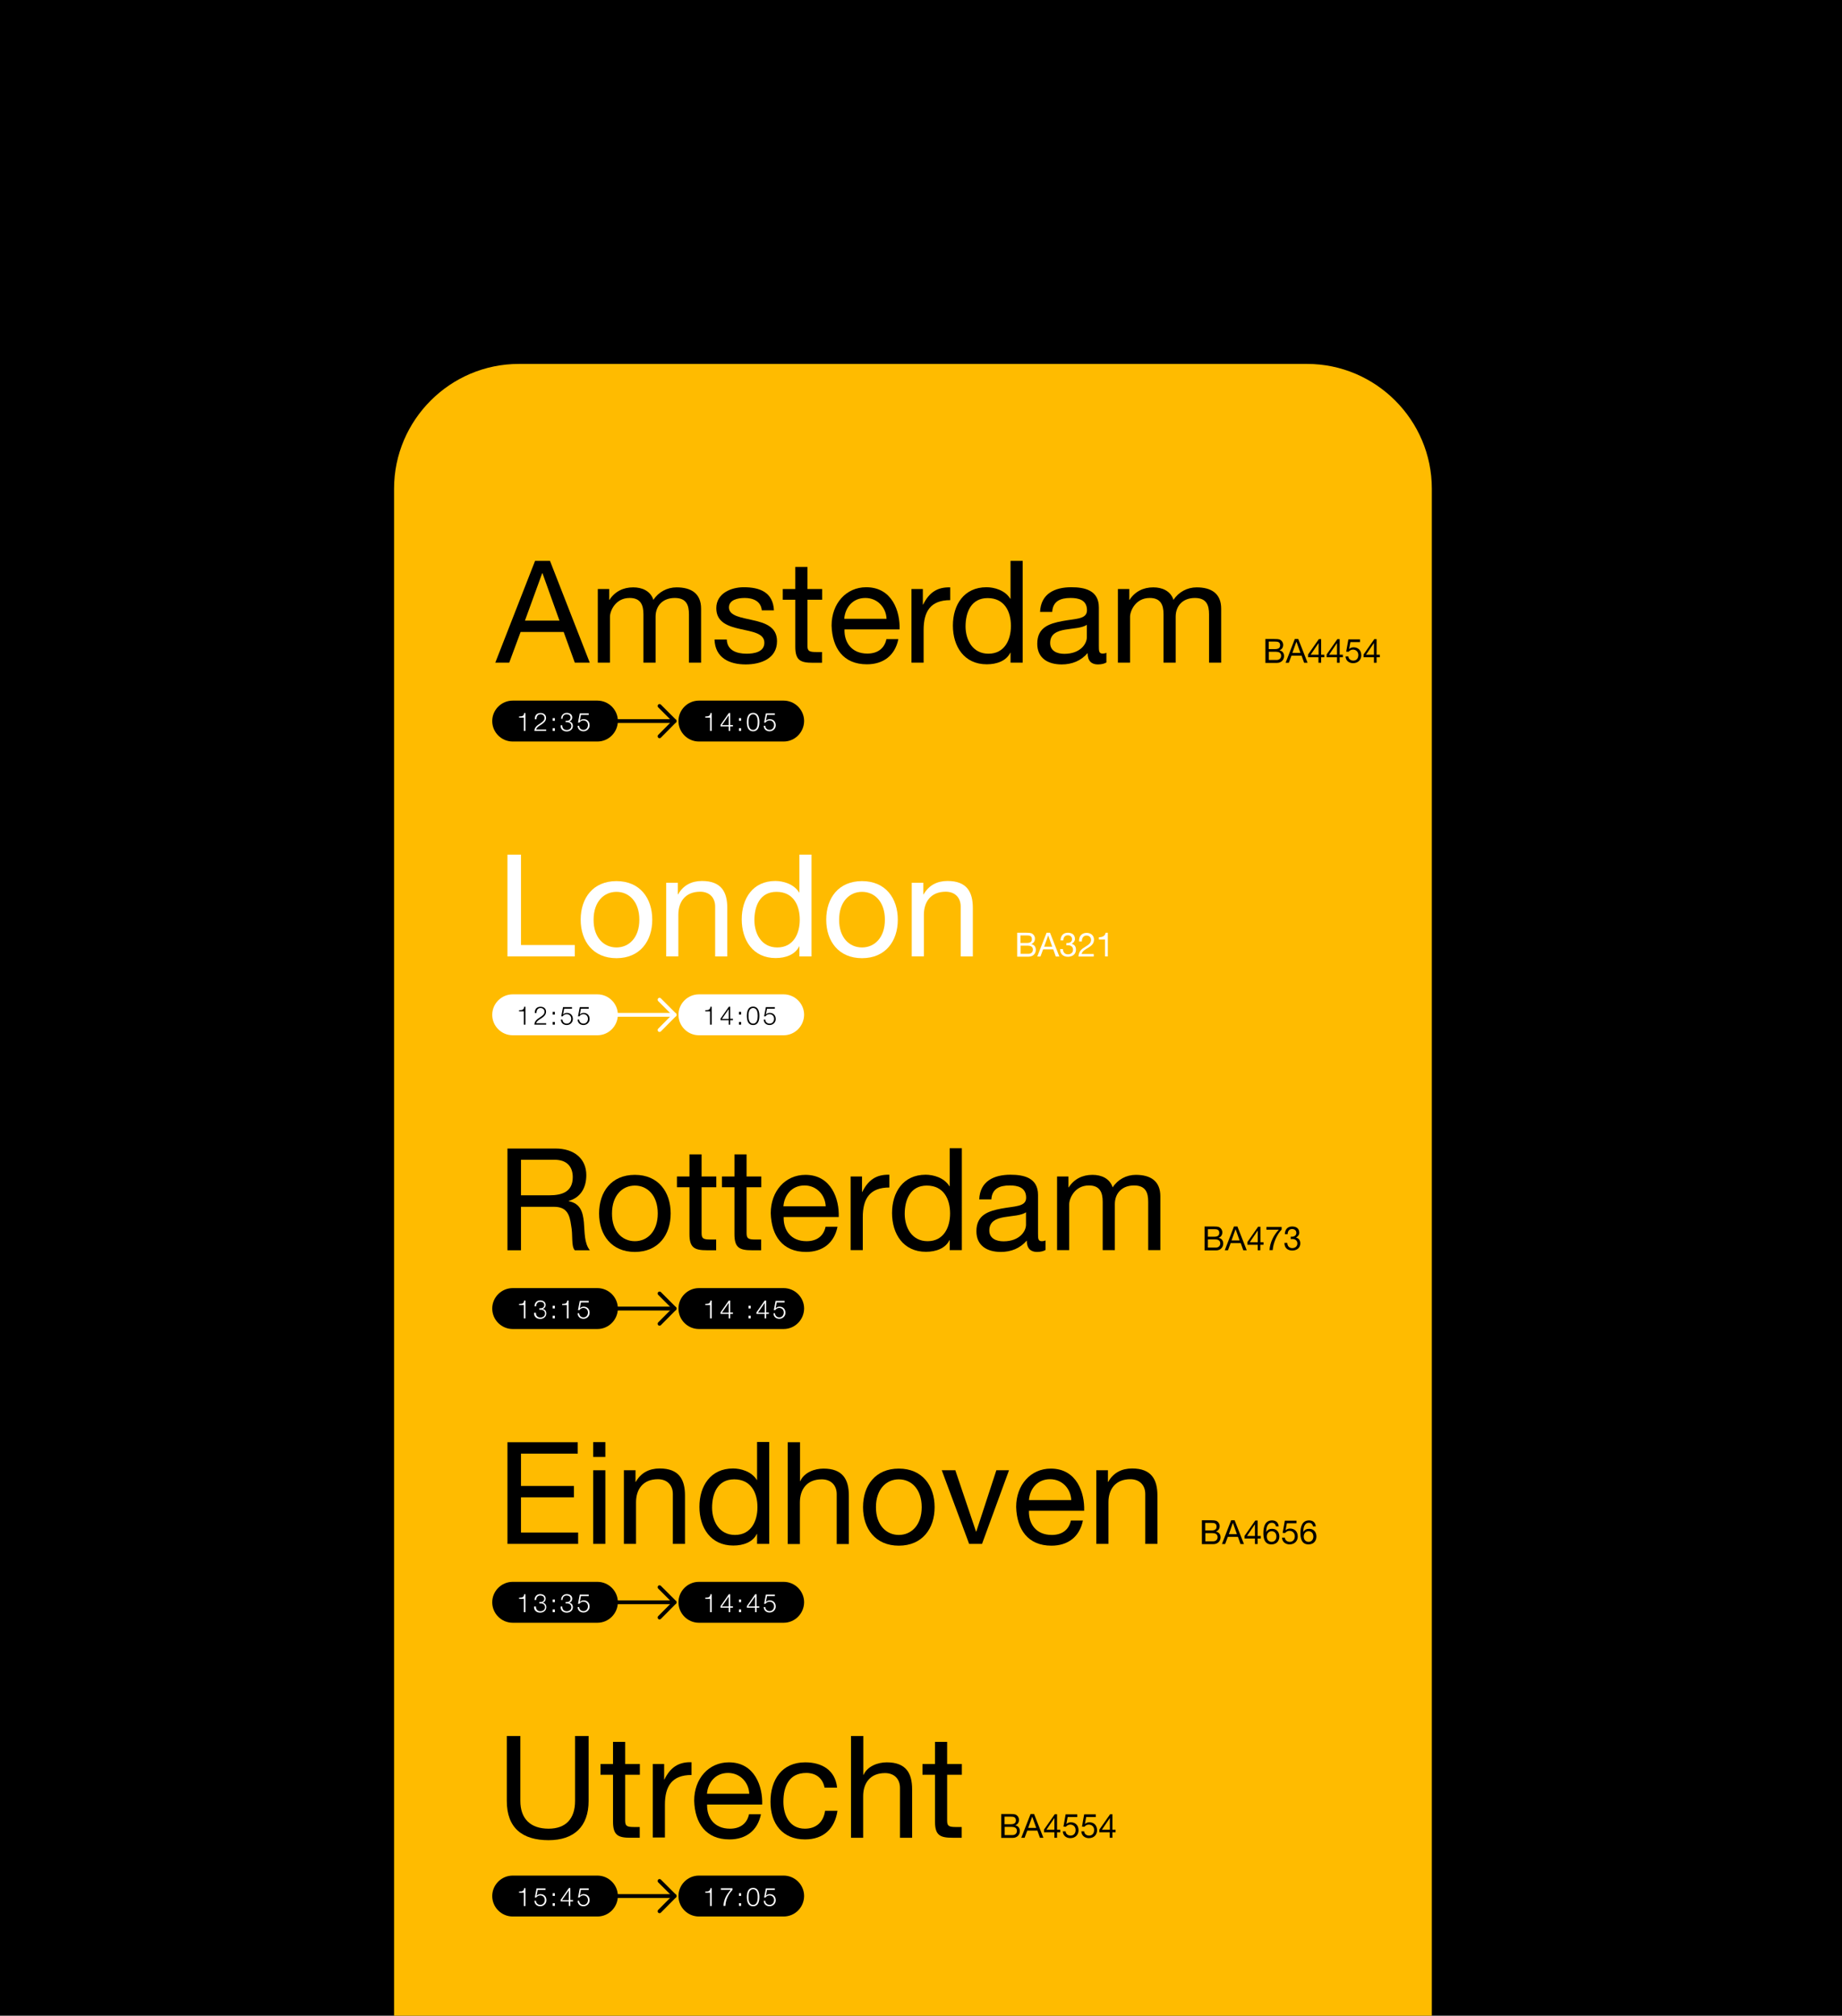 <?xml version="1.0" encoding="utf-8"?>
<!-- Generator: Adobe Illustrator 27.7.0, SVG Export Plug-In . SVG Version: 6.00 Build 0)  -->
<svg version="1.1" id="Layer_1" xmlns="http://www.w3.org/2000/svg" xmlns:xlink="http://www.w3.org/1999/xlink" x="0px" y="0px"
	 viewBox="0 0 1441.1 1576.9" style="enable-background:new 0 0 1441.1 1576.9;" xml:space="preserve">
<style type="text/css">
	.st0{fill:#FFBB00;}
	.st1{fill:none;stroke:#000000;stroke-width:3;stroke-linecap:round;stroke-linejoin:round;stroke-miterlimit:10;}
	.st2{fill:#FFFFFF;}
	.st3{fill:none;stroke:#FFFFFF;stroke-width:3;stroke-linecap:round;stroke-linejoin:round;stroke-miterlimit:10;}
	.st4{fill:#C9E90F;}
	.st5{fill:#9083E2;}
</style>
<rect x="0" y="0" width="1441.1" height="1576.9"/>
<g>
	<path class="st0" d="M1120.2,382.3c0-53.7-43.9-97.6-97.6-97.6H405.9c-53.7,0-97.6,43.9-97.6,97.6V1579h811.9V382.3z"/>
</g>
<g>
	<g>
		<path d="M418.6,438.8h11.7l31.1,79.6h-11.7l-8.7-24h-33.7l-8.9,24h-10.9L418.6,438.8z M410.7,485.5h27l-13.3-37.1h-0.2
			L410.7,485.5z"/>
		<path d="M467.7,460.8h8.9v8.5h0.2c4.2-6.5,10.7-9.8,18.6-9.8c7,0,13.5,2.8,15.8,9.8c3.9-6.1,10.7-9.8,18.1-9.8
			c11.5,0,19.2,4.8,19.2,16.7v42.2H539v-37.8c0-7.1-1.9-12.8-11.1-12.8c-9.1,0-15,5.8-15,14.7v35.9h-9.5v-37.8
			c0-7.5-2.3-12.8-10.8-12.8c-11.3,0-15.4,10.4-15.4,14.7v35.9h-9.5V460.8z"/>
		<path d="M568.6,500.3c0.3,8.5,7.7,11.1,15.5,11.1c5.9,0,13.9-1.3,13.9-8.6c0-7.4-9.4-8.6-18.8-10.7c-9.4-2.1-18.8-5.2-18.8-16.3
			c0-11.6,11.5-16.4,21.5-16.4c12.7,0,22.9,4,23.6,18.1H596c-0.7-7.4-7.1-9.7-13.4-9.7c-5.7,0-12.3,1.6-12.3,7.4
			c0,6.8,10,7.9,18.8,10c9.5,2.1,18.8,5.2,18.8,16.4c0,13.7-12.8,18.2-24.5,18.2c-12.9,0-23.9-5.2-24.4-19.5H568.6z"/>
		<path d="M631.7,460.8h11.5v8.4h-11.5v35.8c0,4.3,1.2,5.1,7.1,5.1h4.3v8.4h-7.2c-9.8,0-13.7-2-13.7-12.6v-36.7h-9.8v-8.4h9.8v-17.3
			h9.5V460.8z"/>
		<path d="M702.8,500.1c-2.6,12.7-11.7,19.6-24.6,19.6c-18.4,0-27.1-12.7-27.6-30.3c0-17.3,11.4-30,27.1-30
			c20.4,0,26.6,19.1,26.1,33h-43.1c-0.3,10,5.4,18.9,17.9,18.9c7.8,0,13.3-3.8,14.9-11.3H702.8z M693.6,484.1
			c-0.4-9-7.2-16.3-16.6-16.3c-9.9,0-15.8,7.5-16.5,16.3H693.6z"/>
		<path d="M713.1,460.8h8.9V473h0.2c4.6-9.3,10.9-13.8,21.2-13.5v10c-15.3,0-20.8,8.7-20.8,23.3v25.6h-9.5V460.8z"/>
		<path d="M800.1,518.4h-9.5v-7.8h-0.2c-3.1,6.4-10.5,9.1-18.4,9.1c-17.7,0-26.5-14-26.5-30.3s8.7-30,26.3-30c5.9,0,14.4,2.2,18.6,9
			h0.2v-29.6h9.5V518.4z M773.3,511.4c12.7,0,17.6-10.9,17.6-21.7c0-11.4-5.1-21.8-18.2-21.8c-12.9,0-17.3,11-17.3,22.3
			C755.5,500.9,761.1,511.4,773.3,511.4z"/>
		<path d="M865.7,518.2c-1.7,1-3.8,1.6-6.8,1.6c-4.9,0-8-2.7-8-8.9c-5.2,6.1-12.3,8.9-20.3,8.9c-10.5,0-19.1-4.7-19.1-16.2
			c0-13,9.7-15.8,19.5-17.7c10.5-2,19.4-1.3,19.4-8.5c0-8.2-6.8-9.6-12.8-9.6c-8,0-13.9,2.5-14.4,10.9h-9.5
			c0.6-14.3,11.6-19.3,24.4-19.3c10.4,0,21.6,2.3,21.6,15.8v29.6c0,4.5,0,6.5,3,6.5c0.8,0,1.7-0.1,2.9-0.6V518.2z M850.4,488.7
			c-3.7,2.7-10.8,2.8-17.2,3.9c-6.2,1.1-11.6,3.3-11.6,10.4c0,6.2,5.3,8.5,11.1,8.5c12.5,0,17.6-7.8,17.6-13V488.7z"/>
		<path d="M874.6,460.8h8.9v8.5h0.2c4.2-6.5,10.7-9.8,18.6-9.8c7,0,13.5,2.8,15.8,9.8c3.9-6.1,10.7-9.8,18.1-9.8
			c11.5,0,19.2,4.8,19.2,16.7v42.2h-9.5v-37.8c0-7.1-1.9-12.8-11.1-12.8c-9.1,0-15,5.8-15,14.7v35.9h-9.5v-37.8
			c0-7.5-2.3-12.8-10.8-12.8c-11.3,0-15.4,10.4-15.4,14.7v35.9h-9.5V460.8z"/>
		<path d="M990.1,499.9h6.7c1.6,0,3.8,0,4.9,0.7c1.2,0.7,2.2,2.1,2.2,3.9c0,2-1,3.5-2.8,4.2v0.1c2.3,0.5,3.5,2.2,3.5,4.5
			c0,2.7-2,5.3-5.6,5.3h-9V499.9z M992.6,507.8h4.9c2.8,0,4-1,4-3c0-2.6-1.8-2.9-4-2.9h-4.9V507.8z M992.6,516.3h6.2
			c2.1,0,3.5-1.3,3.5-3.3c0-2.4-2-3.1-4-3.1h-5.6V516.3z"/>
		<path d="M1013,499.9h2.7l7.3,18.6h-2.7l-2-5.6h-7.9l-2.1,5.6h-2.5L1013,499.9z M1011.1,510.8h6.3l-3.1-8.7h-0.1L1011.1,510.8z"/>
		<path d="M1033.6,512.2h2.5v2h-2.5v4.3h-2.1v-4.3h-8.1V512l8.4-12h1.8V512.2z M1031.6,512.2v-9h-0.1l-6.1,9H1031.6z"/>
		<path d="M1048.1,512.2h2.5v2h-2.5v4.3h-2.1v-4.3h-8.1V512l8.4-12h1.8V512.2z M1046,512.2v-9h-0.1l-6.1,9H1046z"/>
		<path d="M1063.9,502.3h-7.4l-1,5.3l0.1,0.1c0.8-0.9,2.2-1.3,3.4-1.3c3.3,0,6,2.1,6,6.3c0,3.1-2.2,6.1-6.4,6.1
			c-3.2,0-5.8-2-5.9-5.3h2.2c0.1,1.9,1.7,3.3,3.9,3.3c2.1,0,3.9-1.4,3.9-4.4c0-2.4-1.7-4.2-4.2-4.2c-1.4,0-2.6,0.7-3.4,1.7l-1.9-0.1
			l1.7-9.6h9.1V502.3z"/>
		<path d="M1077,512.2h2.5v2h-2.5v4.3h-2.1v-4.3h-8.1V512l8.4-12h1.8V512.2z M1074.9,512.2v-9h-0.1l-6.1,9H1074.9z"/>
	</g>
	<path d="M467.4,580.1h-66.3c-8.8,0-16-7.2-16-16v0c0-8.8,7.2-16,16-16h66.3c8.8,0,16,7.2,16,16v0
		C483.3,572.9,476.2,580.1,467.4,580.1z"/>
	<line class="st1" x1="460.6" y1="564.1" x2="527.8" y2="564.1"/>
	<polyline class="st1" points="516,552.3 527.8,564.1 516,576 	"/>
	<g>
		<path class="st2" d="M406.2,560.5c2.2-0.1,3.6-0.1,3.9-2.7h1v14h-1.3v-10.4h-3.7V560.5z"/>
		<path class="st2" d="M427.3,571.8h-9.2c0.1-4.2,4.4-5.2,6.7-7.5c0.8-0.8,1.2-1.5,1.2-2.6c0-1.8-1.4-2.9-3.1-2.9
			c-2.3,0-3.2,1.8-3.2,3.9h-1.3c-0.1-2.9,1.4-4.9,4.5-4.9c2.4,0,4.3,1.3,4.3,3.9c0,2.3-1.7,3.8-3.5,5c-1.4,0.9-3.9,2.2-4.2,4h7.8
			V571.8z"/>
		<path class="st2" d="M432.4,563.9v-2.1h1.7v2.1H432.4z M432.4,571.8v-2.1h1.7v2.1H432.4z"/>
		<path class="st2" d="M439.9,567.4c-0.1,2.2,1.2,3.7,3.5,3.7c1.8,0,3.6-1.1,3.6-3.1c0-2-1.5-3-3.4-3h-1.1v-1.1h1.1
			c1.3,0,2.8-0.8,2.8-2.5c0-1.8-1.4-2.6-3.1-2.6c-2.1,0-3.2,1.5-3.2,3.5H439c0-2.6,1.7-4.6,4.4-4.6c2.2,0,4.3,1.1,4.3,3.6
			c0,1.5-0.9,2.7-2.4,3.1v0c1.8,0.3,2.9,1.6,2.9,3.5c0,2.7-2.2,4.3-4.8,4.3c-2.9,0-5-1.8-4.8-4.8H439.9z"/>
		<path class="st2" d="M453.1,567.8c0.1,1.9,1.5,3.2,3.4,3.2c2.2,0,3.5-1.8,3.5-3.8c0-2.1-1.5-3.6-3.6-3.6c-1.2,0-2.4,0.6-3.1,1.7
			h-1.1l1.4-7.2h7v1.2h-6.1l-0.9,4.6l0,0c0.7-0.8,1.9-1.3,3-1.3c2.9,0,4.7,2,4.7,4.8c0,2.7-2.2,4.7-4.8,4.7c-2.6,0-4.5-1.6-4.6-4.3
			H453.1z"/>
	</g>
	<path d="M613.1,580.1h-66.3c-8.8,0-16-7.2-16-16v0c0-8.8,7.2-16,16-16h66.3c8.8,0,16,7.2,16,16v0
		C629,572.9,621.9,580.1,613.1,580.1z"/>
	<g>
		<path class="st2" d="M551.9,560.5c2.2-0.1,3.6-0.1,3.9-2.7h1v14h-1.3v-10.4h-3.7V560.5z"/>
		<path class="st2" d="M563.7,567.1l6.5-9.3h1.1v9.4h2.1v1.1h-2.1v3.5h-1.2v-3.5h-6.4V567.1z M570.1,567.3v-7.6h0l-5.3,7.6H570.1z"
			/>
		<path class="st2" d="M578.1,563.9v-2.1h1.7v2.1H578.1z M578.1,571.8v-2.1h1.7v2.1H578.1z"/>
		<path class="st2" d="M594.1,564.9c0,3.3-0.8,7.2-4.9,7.2c-4.1,0-4.9-3.9-4.9-7.2c0-3.3,0.8-7.2,4.9-7.2
			C593.3,557.7,594.1,561.6,594.1,564.9z M585.6,564.9c0,2.4,0.4,6.1,3.6,6.1s3.6-3.7,3.6-6.1c0-2.4-0.4-6.1-3.6-6.1
			S585.6,562.5,585.6,564.9z"/>
		<path class="st2" d="M598.7,567.8c0.1,1.9,1.5,3.2,3.4,3.2c2.2,0,3.5-1.8,3.5-3.8c0-2.1-1.5-3.6-3.6-3.6c-1.2,0-2.4,0.6-3.1,1.7
			h-1.1l1.4-7.2h7v1.2h-6.1l-0.9,4.6l0,0c0.7-0.8,1.9-1.3,3-1.3c2.9,0,4.7,2,4.7,4.8c0,2.7-2.2,4.7-4.8,4.7c-2.6,0-4.5-1.6-4.6-4.3
			H598.7z"/>
	</g>
</g>
<g>
	<g>
		<path class="st2" d="M397,668.6h10.6v70.7h42.1v8.9H397V668.6z"/>
		<path class="st2" d="M482.3,689.3c18.3,0,28,13.3,28,30.2c0,16.8-9.7,30.1-28,30.1s-28-13.3-28-30.1
			C454.3,702.5,464,689.3,482.3,689.3z M482.3,741.2c9.9,0,17.9-7.8,17.9-21.7c0-14-8-21.8-17.9-21.8s-17.9,7.8-17.9,21.8
			C464.3,733.4,472.4,741.2,482.3,741.2z"/>
		<path class="st2" d="M521.4,690.6h8.9v9.1h0.2c4-7.1,10.5-10.5,18.7-10.5c15.2,0,19.8,8.7,19.8,21.1v37.9h-9.5v-39
			c0-7-4.5-11.6-11.7-11.6c-11.5,0-17.1,7.7-17.1,18.1v32.5h-9.5V690.6z"/>
		<path class="st2" d="M634.9,748.2h-9.5v-7.8h-0.2c-3.1,6.4-10.5,9.1-18.4,9.1c-17.7,0-26.5-14-26.5-30.3s8.7-30,26.3-30
			c5.9,0,14.4,2.2,18.6,9h0.2v-29.6h9.5V748.2z M608.1,741.2c12.7,0,17.6-10.9,17.6-21.7c0-11.4-5.1-21.8-18.2-21.8
			c-12.9,0-17.3,11-17.3,22.3C590.3,730.7,595.9,741.2,608.1,741.2z"/>
		<path class="st2" d="M674.4,689.3c18.3,0,28,13.3,28,30.2c0,16.8-9.7,30.1-28,30.1s-28-13.3-28-30.1
			C646.4,702.5,656.1,689.3,674.4,689.3z M674.4,741.2c9.9,0,17.9-7.8,17.9-21.7c0-14-8-21.8-17.9-21.8s-17.9,7.8-17.9,21.8
			C656.4,733.4,664.4,741.2,674.4,741.2z"/>
		<path class="st2" d="M713.5,690.6h8.9v9.1h0.2c4-7.1,10.5-10.5,18.7-10.5c15.2,0,19.8,8.7,19.8,21.1v37.9h-9.5v-39
			c0-7-4.5-11.6-11.7-11.6c-11.5,0-17.1,7.7-17.1,18.1v32.5h-9.5V690.6z"/>
		<path class="st2" d="M795.9,729.7h6.7c1.6,0,3.8,0,4.9,0.7c1.2,0.7,2.2,2.1,2.2,3.9c0,2-1,3.5-2.8,4.2v0.1
			c2.3,0.5,3.5,2.2,3.5,4.5c0,2.7-2,5.3-5.6,5.3h-9V729.7z M798.4,737.7h4.9c2.8,0,4-1,4-3c0-2.6-1.8-2.9-4-2.9h-4.9V737.7z
			 M798.4,746.2h6.2c2.1,0,3.5-1.3,3.5-3.3c0-2.4-2-3.1-4-3.1h-5.6V746.2z"/>
		<path class="st2" d="M818.8,729.7h2.7l7.3,18.6H826l-2-5.6h-7.9l-2.1,5.6h-2.5L818.8,729.7z M816.9,740.6h6.3l-3.1-8.7h-0.1
			L816.9,740.6z"/>
		<path class="st2" d="M834.2,737.7c0.3,0,0.7,0,1,0c1.9,0,3.5-1,3.5-3c0-1.9-1.4-3-3.3-3c-2.4,0-3.5,1.8-3.5,4h-2.2
			c0.1-3.5,2-6,5.7-6c3.2,0,5.6,1.5,5.6,4.9c0,1.6-1.1,3-2.5,3.7v0.1c2.2,0.5,3.3,2.3,3.3,4.5c0,3.7-2.9,5.6-6.3,5.6
			c-3.7,0-6.2-2.2-6.1-6h2.2c0.1,2.4,1.4,4.1,3.9,4.1c2.2,0,4-1.3,4-3.6c0-2.3-1.7-3.5-3.9-3.5c-0.4,0-0.9,0-1.3,0.1V737.7z"/>
		<path class="st2" d="M844.2,736.3c-0.2-3.7,2-6.5,5.9-6.5c3.2,0,5.8,1.9,5.8,5.3c0,3.2-2.2,4.9-4.5,6.3c-2.3,1.4-4.7,2.6-5.2,4.9
			h9.5v2h-12c0.4-4.4,2.6-5.9,5.2-7.5c3.1-1.9,4.7-3.1,4.7-5.6c0-2-1.6-3.3-3.6-3.3c-2.6,0-3.7,2.4-3.6,4.6H844.2z"/>
		<path class="st2" d="M866.7,748.2h-2.2V735h-4.8v-1.8c2.5,0,4.8-0.7,5.3-3.5h1.7V748.2z"/>
	</g>
	<path class="st2" d="M467.4,809.9h-66.3c-8.8,0-16-7.2-16-16l0,0c0-8.8,7.2-16,16-16h66.3c8.8,0,16,7.2,16,16l0,0
		C483.3,802.7,476.2,809.9,467.4,809.9z"/>
	<line class="st3" x1="460.6" y1="793.9" x2="527.8" y2="793.9"/>
	<polyline class="st3" points="516,782.1 527.8,793.9 516,805.8 	"/>
	<g>
		<path d="M406.2,790.3c2.2-0.1,3.6-0.1,3.9-2.7h1v14h-1.3v-10.4h-3.7V790.3z"/>
		<path d="M427.3,801.6h-9.2c0.1-4.2,4.4-5.2,6.7-7.5c0.8-0.8,1.2-1.5,1.2-2.6c0-1.8-1.4-2.9-3.1-2.9c-2.3,0-3.2,1.8-3.2,3.9h-1.3
			c-0.1-2.9,1.4-4.9,4.5-4.9c2.4,0,4.3,1.3,4.3,3.9c0,2.3-1.7,3.8-3.5,5c-1.4,0.9-3.9,2.2-4.2,4h7.8V801.6z"/>
		<path d="M432.4,793.7v-2.1h1.7v2.1H432.4z M432.4,801.6v-2.1h1.7v2.1H432.4z"/>
		<path d="M440,797.6c0.1,1.9,1.5,3.2,3.4,3.2c2.2,0,3.5-1.8,3.5-3.8c0-2.1-1.5-3.6-3.6-3.6c-1.2,0-2.4,0.6-3.1,1.7h-1.1l1.4-7.2h7
			v1.2h-6.1l-0.9,4.6l0,0c0.7-0.8,1.9-1.3,3-1.3c2.9,0,4.7,2,4.7,4.8c0,2.7-2.2,4.7-4.8,4.7c-2.6,0-4.5-1.6-4.6-4.3H440z"/>
		<path d="M453.1,797.6c0.1,1.9,1.5,3.2,3.4,3.2c2.2,0,3.5-1.8,3.5-3.8c0-2.1-1.5-3.6-3.6-3.6c-1.2,0-2.4,0.6-3.1,1.7h-1.1l1.4-7.2
			h7v1.2h-6.1l-0.9,4.6l0,0c0.7-0.8,1.9-1.3,3-1.3c2.9,0,4.7,2,4.7,4.8c0,2.7-2.2,4.7-4.8,4.7c-2.6,0-4.5-1.6-4.6-4.3H453.1z"/>
	</g>
	<path class="st2" d="M613.1,809.9h-66.3c-8.8,0-16-7.2-16-16l0,0c0-8.8,7.2-16,16-16h66.3c8.8,0,16,7.2,16,16l0,0
		C629,802.7,621.9,809.9,613.1,809.9z"/>
	<g>
		<path d="M551.9,790.3c2.2-0.1,3.6-0.1,3.9-2.7h1v14h-1.3v-10.4h-3.7V790.3z"/>
		<path d="M563.7,796.9l6.5-9.3h1.1v9.4h2.1v1.1h-2.1v3.5h-1.2v-3.5h-6.4V796.9z M570.1,797.1v-7.6h0l-5.3,7.6H570.1z"/>
		<path d="M578.1,793.7v-2.1h1.7v2.1H578.1z M578.1,801.6v-2.1h1.7v2.1H578.1z"/>
		<path d="M594.1,794.7c0,3.3-0.8,7.2-4.9,7.2c-4.1,0-4.9-3.9-4.9-7.2c0-3.3,0.8-7.2,4.9-7.2C593.3,787.5,594.1,791.5,594.1,794.7z
			 M585.6,794.7c0,2.4,0.4,6.1,3.6,6.1s3.6-3.7,3.6-6.1c0-2.4-0.4-6.1-3.6-6.1S585.6,792.3,585.6,794.7z"/>
		<path d="M598.7,797.6c0.1,1.9,1.5,3.2,3.4,3.2c2.2,0,3.5-1.8,3.5-3.8c0-2.1-1.5-3.6-3.6-3.6c-1.2,0-2.4,0.6-3.1,1.7h-1.1l1.4-7.2
			h7v1.2h-6.1l-0.9,4.6l0,0c0.7-0.8,1.9-1.3,3-1.3c2.9,0,4.7,2,4.7,4.8c0,2.7-2.2,4.7-4.8,4.7c-2.6,0-4.5-1.6-4.6-4.3H598.7z"/>
	</g>
</g>
<g>
	<g>
		<path d="M397,898.5h37.5c14.9,0,24.2,8.1,24.2,20.8c0,9.6-4.2,17.5-13.8,20.2v0.2c9.3,1.8,11.1,8.6,11.9,16.4
			c0.7,7.8,0.2,16.5,4.7,22h-11.8c-3-3.2-1.3-11.8-2.9-19.6c-1.1-7.8-3-14.4-13.3-14.4h-25.9v34H397V898.5z M429.7,935.1
			c9.9,0,18.4-2.6,18.4-14.2c0-7.8-4.2-13.6-14.2-13.6h-26.3v27.8H429.7z"/>
		<path d="M496.7,919.1c18.3,0,28,13.3,28,30.2c0,16.8-9.7,30.1-28,30.1s-28-13.3-28-30.1C468.7,932.3,478.4,919.1,496.7,919.1z
			 M496.7,971c9.9,0,17.9-7.8,17.9-21.7c0-14-8-21.8-17.9-21.8s-17.9,7.8-17.9,21.8C478.7,963.2,486.7,971,496.7,971z"/>
		<path d="M548.9,920.4h11.5v8.4h-11.5v35.8c0,4.3,1.2,5.1,7.1,5.1h4.3v8.4h-7.2c-9.8,0-13.7-2-13.7-12.6v-36.7h-9.8v-8.4h9.8v-17.3
			h9.5V920.4z"/>
		<path d="M584.1,920.4h11.5v8.4h-11.5v35.8c0,4.3,1.2,5.1,7.1,5.1h4.3v8.4h-7.2c-9.8,0-13.7-2-13.7-12.6v-36.7h-9.8v-8.4h9.8v-17.3
			h9.5V920.4z"/>
		<path d="M655.2,959.8c-2.6,12.7-11.7,19.6-24.6,19.6c-18.4,0-27.1-12.7-27.6-30.3c0-17.3,11.4-30,27.1-30
			c20.4,0,26.6,19.1,26.1,33h-43.1c-0.3,10,5.4,18.9,17.9,18.9c7.8,0,13.3-3.8,14.9-11.3H655.2z M646,943.7
			c-0.4-9-7.2-16.3-16.6-16.3c-9.9,0-15.8,7.5-16.5,16.3H646z"/>
		<path d="M665.5,920.4h8.9v12.1h0.2c4.6-9.3,10.9-13.8,21.2-13.5v10c-15.3,0-20.8,8.7-20.8,23.3V978h-9.5V920.4z"/>
		<path d="M752.5,978H743v-7.8h-0.2c-3.1,6.4-10.5,9.1-18.4,9.1c-17.7,0-26.5-14-26.5-30.3c0-16.3,8.7-30,26.3-30
			c5.9,0,14.4,2.2,18.6,9h0.2v-29.7h9.5V978z M725.7,971c12.7,0,17.6-10.9,17.6-21.7c0-11.4-5.1-21.8-18.2-21.8
			c-12.9,0-17.3,11-17.3,22.3C707.9,960.5,713.5,971,725.7,971z"/>
		<path d="M818.1,977.8c-1.7,1-3.8,1.6-6.8,1.6c-4.9,0-8-2.7-8-8.9c-5.2,6.1-12.3,8.9-20.3,8.9c-10.5,0-19.1-4.7-19.1-16.2
			c0-13,9.7-15.8,19.5-17.7c10.5-2,19.4-1.3,19.4-8.5c0-8.2-6.8-9.6-12.8-9.6c-8,0-13.9,2.5-14.4,10.9h-9.5
			c0.6-14.3,11.6-19.3,24.4-19.3c10.4,0,21.6,2.3,21.6,15.8v29.7c0,4.5,0,6.5,3,6.5c0.8,0,1.7-0.1,2.9-0.6V977.8z M802.8,948.3
			c-3.7,2.7-10.8,2.8-17.2,3.9c-6.2,1.1-11.6,3.3-11.6,10.4c0,6.2,5.3,8.5,11.1,8.5c12.5,0,17.6-7.8,17.6-13V948.3z"/>
		<path d="M827,920.4h8.9v8.5h0.2c4.2-6.5,10.7-9.8,18.6-9.8c7,0,13.5,2.8,15.8,9.8c3.9-6.1,10.7-9.8,18.1-9.8
			c11.5,0,19.2,4.8,19.2,16.7V978h-9.5v-37.8c0-7.1-1.9-12.8-11.1-12.8c-9.1,0-15,5.8-15,14.7V978h-9.5v-37.8
			c0-7.5-2.3-12.8-10.8-12.8c-11.3,0-15.4,10.4-15.4,14.7V978H827V920.4z"/>
		<path d="M942.5,959.5h6.7c1.6,0,3.8,0,4.9,0.7c1.2,0.7,2.2,2.1,2.2,3.9c0,2-1,3.5-2.8,4.2v0.1c2.3,0.5,3.5,2.2,3.5,4.5
			c0,2.7-2,5.3-5.6,5.3h-9V959.5z M945,967.5h4.9c2.8,0,4-1,4-3c0-2.6-1.8-2.9-4-2.9H945V967.5z M945,976h6.2c2.1,0,3.5-1.3,3.5-3.3
			c0-2.4-2-3.1-4-3.1H945V976z"/>
		<path d="M965.4,959.5h2.7l7.3,18.6h-2.7l-2-5.6h-7.9l-2.1,5.6h-2.5L965.4,959.5z M963.5,970.4h6.3l-3.1-8.7h-0.1L963.5,970.4z"/>
		<path d="M986,971.8h2.5v2H986v4.3H984v-4.3h-8.1v-2.1l8.4-12h1.8V971.8z M984,971.8v-9h-0.1l-6.1,9H984z"/>
		<path d="M1002.8,961.8c-3.7,3.7-6.7,10.5-7.1,16.2h-2.5c0.4-6.2,3.4-11.9,7.3-16h-9.7v-2.1h11.9V961.8z"/>
		<path d="M1009.7,967.5c0.3,0,0.7,0,1,0c1.9,0,3.5-1,3.5-3c0-1.9-1.4-3-3.3-3c-2.4,0-3.5,1.8-3.5,4h-2.2c0.1-3.5,2-6,5.7-6
			c3.2,0,5.6,1.5,5.6,4.9c0,1.6-1.1,3-2.5,3.7v0.1c2.2,0.5,3.3,2.3,3.3,4.5c0,3.7-2.9,5.6-6.3,5.6c-3.7,0-6.2-2.2-6.1-6h2.2
			c0.1,2.4,1.4,4.1,3.9,4.1c2.2,0,4-1.3,4-3.6c0-2.3-1.7-3.5-3.9-3.5c-0.4,0-0.9,0-1.3,0.1V967.5z"/>
	</g>
	<path d="M467.4,1039.7h-66.3c-8.8,0-16-7.2-16-16v0c0-8.8,7.2-16,16-16h66.3c8.8,0,16,7.2,16,16v0
		C483.3,1032.5,476.2,1039.7,467.4,1039.7z"/>
	<line class="st1" x1="460.6" y1="1023.7" x2="527.8" y2="1023.7"/>
	<polyline class="st1" points="516,1011.9 527.8,1023.7 516,1035.6 	"/>
	<g>
		<path class="st2" d="M406.2,1020.1c2.2-0.1,3.6-0.1,3.9-2.7h1v14h-1.3V1021h-3.7V1020.1z"/>
		<path class="st2" d="M419.3,1027c-0.1,2.2,1.2,3.7,3.5,3.7c1.8,0,3.6-1.1,3.6-3.1c0-2-1.5-3-3.4-3h-1.1v-1.1h1.1
			c1.3,0,2.8-0.8,2.8-2.5c0-1.8-1.4-2.6-3.1-2.6c-2.1,0-3.2,1.5-3.2,3.5h-1.3c0-2.6,1.7-4.6,4.4-4.6c2.2,0,4.3,1.1,4.3,3.6
			c0,1.5-0.9,2.7-2.4,3.1v0c1.8,0.3,2.9,1.6,2.9,3.5c0,2.7-2.2,4.3-4.8,4.3c-2.9,0-5-1.8-4.8-4.8H419.3z"/>
		<path class="st2" d="M432.4,1023.6v-2.1h1.7v2.1H432.4z M432.4,1031.4v-2.1h1.7v2.1H432.4z"/>
		<path class="st2" d="M439.9,1020.1c2.2-0.1,3.6-0.1,3.9-2.7h1v14h-1.3V1021h-3.7V1020.1z"/>
		<path class="st2" d="M453.1,1027.4c0.1,1.9,1.5,3.2,3.4,3.2c2.2,0,3.5-1.8,3.5-3.8c0-2.1-1.5-3.6-3.6-3.6c-1.2,0-2.4,0.6-3.1,1.7
			h-1.1l1.4-7.2h7v1.2h-6.1l-0.9,4.6l0,0c0.7-0.8,1.9-1.3,3-1.3c2.9,0,4.7,2,4.7,4.8c0,2.7-2.2,4.7-4.8,4.7c-2.6,0-4.5-1.6-4.6-4.3
			H453.1z"/>
	</g>
	<path d="M613.1,1039.7h-66.3c-8.8,0-16-7.2-16-16v0c0-8.8,7.2-16,16-16h66.3c8.8,0,16,7.2,16,16v0
		C629,1032.5,621.9,1039.7,613.1,1039.7z"/>
	<g>
		<path class="st2" d="M551.9,1020.1c2.2-0.1,3.6-0.1,3.9-2.7h1v14h-1.3V1021h-3.7V1020.1z"/>
		<path class="st2" d="M563.7,1026.7l6.5-9.3h1.1v9.4h2.1v1.1h-2.1v3.5h-1.2v-3.5h-6.4V1026.7z M570.1,1026.9v-7.6h0l-5.3,7.6H570.1
			z"/>
		<path class="st2" d="M585.6,1023.6v-2.1h1.7v2.1H585.6z M585.6,1031.4v-2.1h1.7v2.1H585.6z"/>
		<path class="st2" d="M591.8,1026.7l6.5-9.3h1.1v9.4h2.1v1.1h-2.1v3.5h-1.2v-3.5h-6.4V1026.7z M598.3,1026.9v-7.6h0l-5.3,7.6H598.3
			z"/>
		<path class="st2" d="M606.3,1027.4c0.1,1.9,1.5,3.2,3.4,3.2c2.2,0,3.5-1.8,3.5-3.8c0-2.1-1.5-3.6-3.6-3.6c-1.2,0-2.4,0.6-3.1,1.7
			h-1.1l1.4-7.2h7v1.2h-6.1l-0.9,4.6l0,0c0.7-0.8,1.9-1.3,3-1.3c2.9,0,4.7,2,4.7,4.8c0,2.7-2.2,4.7-4.8,4.7c-2.6,0-4.5-1.6-4.6-4.3
			H606.3z"/>
	</g>
</g>
<g>
	<g>
		<path d="M397,1128.3h55v8.9h-44.4v25.3H449v8.9h-41.4v27.5h44.7v8.9H397V1128.3z"/>
		<path d="M473.6,1139.8h-9.5v-11.6h9.5V1139.8z M464.1,1150.2h9.5v57.6h-9.5V1150.2z"/>
		<path d="M488.3,1150.2h8.9v9.1h0.2c4-7.1,10.5-10.5,18.7-10.5c15.2,0,19.8,8.7,19.8,21.1v37.9h-9.5v-39c0-7-4.5-11.6-11.7-11.6
			c-11.5,0-17.1,7.7-17.1,18.1v32.5h-9.5V1150.2z"/>
		<path d="M601.8,1207.8h-9.5v-7.8h-0.2c-3.1,6.4-10.5,9.1-18.4,9.1c-17.7,0-26.5-14-26.5-30.3c0-16.3,8.7-30,26.3-30
			c5.9,0,14.4,2.2,18.6,9h0.2v-29.7h9.5V1207.8z M575,1200.8c12.7,0,17.6-10.9,17.6-21.7c0-11.4-5.1-21.8-18.2-21.8
			c-12.9,0-17.3,11-17.3,22.3C557.2,1190.3,562.8,1200.8,575,1200.8z"/>
		<path d="M616.4,1128.3h9.5v30.4h0.2c3.1-6.9,11.3-9.8,18.2-9.8c15.2,0,19.8,8.7,19.8,21.1v37.9h-9.5v-39c0-7-4.5-11.6-11.7-11.6
			c-11.5,0-17.1,7.7-17.1,18.1v32.5h-9.5V1128.3z"/>
		<path d="M703.2,1148.9c18.3,0,28,13.3,28,30.2c0,16.8-9.7,30.1-28,30.1c-18.3,0-28-13.3-28-30.1
			C675.2,1162.1,684.9,1148.9,703.2,1148.9z M703.2,1200.8c9.9,0,17.9-7.8,17.9-21.7c0-14-8-21.8-17.9-21.8s-17.9,7.8-17.9,21.8
			C685.3,1193,693.3,1200.8,703.2,1200.8z"/>
		<path d="M768.3,1207.8h-10.1l-21.4-57.6h10.6l16.2,48h0.2l15.7-48h9.9L768.3,1207.8z"/>
		<path d="M847.2,1189.6c-2.6,12.7-11.7,19.6-24.6,19.6c-18.4,0-27.1-12.7-27.6-30.3c0-17.3,11.4-30,27.1-30
			c20.4,0,26.6,19.1,26.1,33H805c-0.3,10,5.3,18.9,17.9,18.9c7.8,0,13.3-3.8,14.9-11.3H847.2z M838.1,1173.5
			c-0.4-9-7.2-16.3-16.6-16.3c-9.9,0-15.8,7.5-16.5,16.3H838.1z"/>
		<path d="M857.9,1150.2h8.9v9.1h0.2c4-7.1,10.5-10.5,18.7-10.5c15.2,0,19.8,8.7,19.8,21.1v37.9h-9.5v-39c0-7-4.5-11.6-11.7-11.6
			c-11.5,0-17.1,7.7-17.1,18.1v32.5h-9.5V1150.2z"/>
		<path d="M940.4,1189.3h6.7c1.6,0,3.8,0,4.9,0.7c1.2,0.7,2.2,2.1,2.2,3.9c0,2-1,3.5-2.8,4.2v0.1c2.3,0.5,3.5,2.2,3.5,4.5
			c0,2.7-2,5.3-5.6,5.3h-9V1189.3z M942.9,1197.3h4.9c2.8,0,4-1,4-3c0-2.6-1.8-2.9-4-2.9h-4.9V1197.3z M942.9,1205.8h6.2
			c2.1,0,3.5-1.3,3.5-3.3c0-2.4-2-3.1-4-3.1h-5.6V1205.8z"/>
		<path d="M963.2,1189.3h2.7l7.3,18.6h-2.7l-2-5.6h-7.9l-2.1,5.6H956L963.2,1189.3z M961.4,1200.2h6.3l-3.1-8.7h-0.1L961.4,1200.2z"
			/>
		<path d="M983.9,1201.6h2.5v2h-2.5v4.3h-2.1v-4.3h-8.1v-2.1l8.4-12h1.8V1201.6z M981.8,1201.6v-9h-0.1l-6.1,9H981.8z"/>
		<path d="M998.2,1194.1c-0.2-1.7-1.4-2.8-3.1-2.8c-3.8,0-4.4,4.2-4.5,7l0.1,0.1c1-1.7,2.6-2.4,4.6-2.4c3.5,0,5.6,2.6,5.6,6
			c0,2.7-1.5,6.2-6.2,6.2c-5.5,0-6.3-5-6.3-8.9c0-5.1,1.5-9.9,6.8-9.9c3,0,4.9,1.7,5.2,4.7H998.2z M991.1,1202.1
			c0,2.3,1.4,4.1,3.8,4.1c2.4,0,3.7-1.9,3.7-4.1c0-2.3-1.2-4.2-3.7-4.2C992.4,1197.9,991.1,1199.8,991.1,1202.1z"/>
		<path d="M1014.2,1191.7h-7.4l-1,5.3l0.1,0.1c0.8-0.9,2.2-1.3,3.4-1.3c3.3,0,6,2.1,6,6.3c0,3.1-2.2,6.1-6.4,6.1
			c-3.2,0-5.8-2-5.9-5.3h2.2c0.1,1.9,1.7,3.3,3.9,3.3c2.1,0,3.9-1.4,3.9-4.4c0-2.4-1.7-4.2-4.2-4.2c-1.4,0-2.6,0.7-3.4,1.7l-1.9-0.1
			l1.7-9.6h9.1V1191.7z"/>
		<path d="M1027.2,1194.1c-0.2-1.7-1.4-2.8-3.1-2.8c-3.8,0-4.4,4.2-4.5,7l0.1,0.1c1-1.7,2.6-2.4,4.6-2.4c3.5,0,5.6,2.6,5.6,6
			c0,2.7-1.5,6.2-6.2,6.2c-5.5,0-6.3-5-6.3-8.9c0-5.1,1.5-9.9,6.8-9.9c3,0,4.9,1.7,5.2,4.7H1027.2z M1020,1202.1
			c0,2.3,1.4,4.1,3.8,4.1c2.4,0,3.7-1.9,3.7-4.1c0-2.3-1.2-4.2-3.7-4.2C1021.4,1197.9,1020,1199.8,1020,1202.1z"/>
	</g>
	<path d="M467.4,1269.5h-66.3c-8.8,0-16-7.2-16-16l0,0c0-8.8,7.2-16,16-16h66.3c8.8,0,16,7.2,16,16l0,0
		C483.3,1262.3,476.2,1269.5,467.4,1269.5z"/>
	<line class="st1" x1="460.6" y1="1253.5" x2="527.8" y2="1253.5"/>
	<polyline class="st1" points="516,1241.7 527.8,1253.5 516,1265.4 	"/>
	<g>
		<path class="st2" d="M406.2,1249.9c2.2-0.1,3.6-0.1,3.9-2.7h1v14h-1.3v-10.4h-3.7V1249.9z"/>
		<path class="st2" d="M419.3,1256.8c-0.1,2.2,1.2,3.7,3.5,3.7c1.8,0,3.6-1.1,3.6-3.1c0-2-1.5-3-3.4-3h-1.1v-1.1h1.1
			c1.3,0,2.8-0.8,2.8-2.5c0-1.8-1.4-2.6-3.1-2.6c-2.1,0-3.2,1.5-3.2,3.5h-1.3c0-2.6,1.7-4.6,4.4-4.6c2.2,0,4.3,1.1,4.3,3.6
			c0,1.5-0.9,2.7-2.4,3.1v0c1.8,0.3,2.9,1.6,2.9,3.5c0,2.7-2.2,4.3-4.8,4.3c-2.9,0-5-1.8-4.8-4.8H419.3z"/>
		<path class="st2" d="M432.4,1253.4v-2.1h1.7v2.1H432.4z M432.4,1261.2v-2.1h1.7v2.1H432.4z"/>
		<path class="st2" d="M439.9,1256.8c-0.1,2.2,1.2,3.7,3.5,3.7c1.8,0,3.6-1.1,3.6-3.1c0-2-1.5-3-3.4-3h-1.1v-1.1h1.1
			c1.3,0,2.8-0.8,2.8-2.5c0-1.8-1.4-2.6-3.1-2.6c-2.1,0-3.2,1.5-3.2,3.5H439c0-2.6,1.7-4.6,4.4-4.6c2.2,0,4.3,1.1,4.3,3.6
			c0,1.5-0.9,2.7-2.4,3.1v0c1.8,0.3,2.9,1.6,2.9,3.5c0,2.7-2.2,4.3-4.8,4.3c-2.9,0-5-1.8-4.8-4.8H439.9z"/>
		<path class="st2" d="M453.1,1257.2c0.1,1.9,1.5,3.2,3.4,3.2c2.2,0,3.5-1.8,3.5-3.8c0-2.1-1.5-3.6-3.6-3.6c-1.2,0-2.4,0.6-3.1,1.7
			h-1.1l1.4-7.2h7v1.2h-6.1l-0.9,4.6l0,0c0.7-0.8,1.9-1.3,3-1.3c2.9,0,4.7,2,4.7,4.8c0,2.7-2.2,4.7-4.8,4.7c-2.6,0-4.5-1.6-4.6-4.3
			H453.1z"/>
	</g>
	<path d="M613.1,1269.5h-66.3c-8.8,0-16-7.2-16-16l0,0c0-8.8,7.2-16,16-16h66.3c8.8,0,16,7.2,16,16l0,0
		C629,1262.3,621.9,1269.5,613.1,1269.5z"/>
	<g>
		<path class="st2" d="M551.9,1249.9c2.2-0.1,3.6-0.1,3.9-2.7h1v14h-1.3v-10.4h-3.7V1249.9z"/>
		<path class="st2" d="M563.7,1256.5l6.5-9.3h1.1v9.4h2.1v1.1h-2.1v3.5h-1.2v-3.5h-6.4V1256.5z M570.1,1256.7v-7.6h0l-5.3,7.6H570.1
			z"/>
		<path class="st2" d="M578.1,1253.4v-2.1h1.7v2.1H578.1z M578.1,1261.2v-2.1h1.7v2.1H578.1z"/>
		<path class="st2" d="M584.3,1256.5l6.5-9.3h1.1v9.4h2.1v1.1h-2.1v3.5h-1.2v-3.5h-6.4V1256.5z M590.7,1256.7v-7.6h0l-5.3,7.6H590.7
			z"/>
		<path class="st2" d="M598.7,1257.2c0.1,1.9,1.5,3.2,3.4,3.2c2.2,0,3.5-1.8,3.5-3.8c0-2.1-1.5-3.6-3.6-3.6c-1.2,0-2.4,0.6-3.1,1.7
			h-1.1l1.4-7.2h7v1.2h-6.1l-0.9,4.6l0,0c0.7-0.8,1.9-1.3,3-1.3c2.9,0,4.7,2,4.7,4.8c0,2.7-2.2,4.7-4.8,4.7c-2.6,0-4.5-1.6-4.6-4.3
			H598.7z"/>
	</g>
</g>
<g>
	<g>
		<path d="M460.5,1408.9c0,20.1-11.5,30.7-31.3,30.7c-20.5,0-32.7-9.5-32.7-30.7v-50.8h10.6v50.8c0,14,8,21.7,22.1,21.7
			c13.4,0,20.7-7.7,20.7-21.7v-50.8h10.6V1408.9z"/>
		<path d="M489.1,1380h11.5v8.4h-11.5v35.8c0,4.3,1.2,5.1,7.1,5.1h4.3v8.4h-7.2c-9.8,0-13.7-2-13.7-12.6v-36.7h-9.8v-8.4h9.8v-17.3
			h9.5V1380z"/>
		<path d="M510.7,1380h8.9v12.1h0.2c4.6-9.3,10.9-13.8,21.2-13.5v10c-15.3,0-20.8,8.7-20.8,23.3v25.6h-9.5V1380z"/>
		<path d="M595.3,1419.4c-2.6,12.7-11.7,19.6-24.6,19.6c-18.4,0-27.1-12.7-27.6-30.3c0-17.3,11.4-30,27.1-30
			c20.4,0,26.6,19.1,26.1,33h-43.1c-0.3,10,5.4,18.9,17.9,18.9c7.8,0,13.3-3.8,14.9-11.3H595.3z M586.2,1403.3
			c-0.4-9-7.2-16.3-16.6-16.3c-9.9,0-15.8,7.5-16.5,16.3H586.2z"/>
		<path d="M645.1,1398.5c-1.4-7.2-6.5-11.5-14.3-11.5c-13.7,0-17.9,10.8-17.9,22.5c0,10.6,4.8,21.1,16.8,21.1
			c9.1,0,14.6-5.4,15.8-14h9.7c-2.1,14-10.9,22.4-25.4,22.4c-17.6,0-27-12.3-27-29.4c0-17.3,8.9-30.9,27.2-30.9
			c13,0,23.5,6.1,24.9,19.8H645.1z"/>
		<path d="M665.9,1358.1h9.5v30.4h0.2c3.1-6.9,11.3-9.8,18.2-9.8c15.2,0,19.8,8.7,19.8,21.1v37.9h-9.5v-39c0-7-4.5-11.6-11.7-11.6
			c-11.5,0-17.1,7.7-17.1,18.1v32.5h-9.5V1358.1z"/>
		<path d="M741,1380h11.5v8.4H741v35.8c0,4.3,1.2,5.1,7.1,5.1h4.3v8.4h-7.2c-9.8,0-13.7-2-13.7-12.6v-36.7h-9.8v-8.4h9.8v-17.3h9.5
			V1380z"/>
		<path d="M783.4,1419.1h6.7c1.6,0,3.8,0,4.9,0.7c1.2,0.7,2.2,2.1,2.2,3.9c0,2-1,3.5-2.8,4.2v0.1c2.3,0.5,3.5,2.2,3.5,4.5
			c0,2.7-2,5.3-5.6,5.3h-9V1419.1z M785.9,1427.1h4.9c2.8,0,4-1,4-3c0-2.6-1.8-2.9-4-2.9h-4.9V1427.1z M785.9,1435.6h6.2
			c2.1,0,3.5-1.3,3.5-3.3c0-2.4-2-3.1-4-3.1h-5.6V1435.6z"/>
		<path d="M806.3,1419.1h2.7l7.3,18.6h-2.7l-2-5.6h-7.9l-2.1,5.6H799L806.3,1419.1z M804.4,1430h6.3l-3.1-8.7h-0.1L804.4,1430z"/>
		<path d="M827,1431.4h2.5v2H827v4.3h-2.1v-4.3h-8.1v-2.1l8.4-12h1.8V1431.4z M824.9,1431.4v-9h-0.1l-6.1,9H824.9z"/>
		<path d="M842.7,1421.5h-7.4l-1,5.3l0.1,0.1c0.8-0.9,2.2-1.3,3.4-1.3c3.3,0,6,2.1,6,6.3c0,3.1-2.2,6.1-6.4,6.1
			c-3.2,0-5.8-2-5.9-5.3h2.2c0.1,1.9,1.7,3.3,3.9,3.3c2.1,0,3.9-1.4,3.9-4.4c0-2.4-1.7-4.2-4.2-4.2c-1.4,0-2.6,0.7-3.4,1.7l-1.9-0.1
			l1.7-9.6h9.1V1421.5z"/>
		<path d="M857.2,1421.5h-7.4l-1,5.3l0.1,0.1c0.8-0.9,2.2-1.3,3.4-1.3c3.3,0,6,2.1,6,6.3c0,3.1-2.2,6.1-6.4,6.1
			c-3.2,0-5.8-2-5.9-5.3h2.2c0.1,1.9,1.7,3.3,3.9,3.3c2.1,0,3.9-1.4,3.9-4.4c0-2.4-1.7-4.2-4.2-4.2c-1.4,0-2.6,0.7-3.4,1.7l-1.9-0.1
			l1.7-9.6h9.1V1421.5z"/>
		<path d="M870.3,1431.4h2.5v2h-2.5v4.3h-2.1v-4.3h-8.1v-2.1l8.4-12h1.8V1431.4z M868.3,1431.4v-9h-0.1l-6.1,9H868.3z"/>
	</g>
	<path d="M467.4,1499.3h-66.3c-8.8,0-16-7.2-16-16l0,0c0-8.8,7.2-16,16-16h66.3c8.8,0,16,7.2,16,16l0,0
		C483.3,1492.2,476.2,1499.3,467.4,1499.3z"/>
	<line class="st1" x1="460.6" y1="1483.3" x2="527.8" y2="1483.3"/>
	<polyline class="st1" points="516,1471.5 527.8,1483.3 516,1495.2 	"/>
	<g>
		<path class="st2" d="M406.2,1479.8c2.2-0.1,3.6-0.1,3.9-2.7h1v14h-1.3v-10.4h-3.7V1479.8z"/>
		<path class="st2" d="M419.3,1487c0.1,1.9,1.5,3.2,3.4,3.2c2.2,0,3.5-1.8,3.5-3.8c0-2.1-1.5-3.6-3.6-3.6c-1.2,0-2.4,0.6-3.1,1.7
			h-1.1l1.4-7.2h7v1.2h-6.1l-0.9,4.6l0,0c0.7-0.8,1.9-1.3,3-1.3c2.9,0,4.7,2,4.7,4.8c0,2.7-2.2,4.7-4.8,4.7c-2.6,0-4.5-1.6-4.6-4.3
			H419.3z"/>
		<path class="st2" d="M432.4,1483.2v-2.1h1.7v2.1H432.4z M432.4,1491v-2.1h1.7v2.1H432.4z"/>
		<path class="st2" d="M438.6,1486.3l6.5-9.3h1.1v9.4h2.1v1.1h-2.1v3.5H445v-3.5h-6.4V1486.3z M445,1486.5v-7.6h0l-5.3,7.6H445z"/>
		<path class="st2" d="M453.1,1487c0.1,1.9,1.5,3.2,3.4,3.2c2.2,0,3.5-1.8,3.5-3.8c0-2.1-1.5-3.6-3.6-3.6c-1.2,0-2.4,0.6-3.1,1.7
			h-1.1l1.4-7.2h7v1.2h-6.1l-0.9,4.6l0,0c0.7-0.8,1.9-1.3,3-1.3c2.9,0,4.7,2,4.7,4.8c0,2.7-2.2,4.7-4.8,4.7c-2.6,0-4.5-1.6-4.6-4.3
			H453.1z"/>
	</g>
	<path d="M613.1,1499.3h-66.3c-8.8,0-16-7.2-16-16l0,0c0-8.8,7.2-16,16-16h66.3c8.8,0,16,7.2,16,16l0,0
		C629,1492.2,621.9,1499.3,613.1,1499.3z"/>
	<g>
		<path class="st2" d="M551.9,1479.8c2.2-0.1,3.6-0.1,3.9-2.7h1v14h-1.3v-10.4h-3.7V1479.8z"/>
		<path class="st2" d="M564.1,1477.2h9v1.2c-1.7,1.8-5.3,6.1-5.6,12.6H566c0.3-4.7,1.9-8.2,5.7-12.6h-7.7V1477.2z"/>
		<path class="st2" d="M578.1,1483.2v-2.1h1.7v2.1H578.1z M578.1,1491v-2.1h1.7v2.1H578.1z"/>
		<path class="st2" d="M594.1,1484.1c0,3.3-0.8,7.2-4.9,7.2c-4.1,0-4.9-3.9-4.9-7.2c0-3.3,0.8-7.2,4.9-7.2
			C593.3,1476.9,594.1,1480.9,594.1,1484.1z M585.6,1484.1c0,2.4,0.4,6.1,3.6,6.1s3.6-3.7,3.6-6.1c0-2.4-0.4-6.1-3.6-6.1
			S585.6,1481.7,585.6,1484.1z"/>
		<path class="st2" d="M598.7,1487c0.1,1.9,1.5,3.2,3.4,3.2c2.2,0,3.5-1.8,3.5-3.8c0-2.1-1.5-3.6-3.6-3.6c-1.2,0-2.4,0.6-3.1,1.7
			h-1.1l1.4-7.2h7v1.2h-6.1l-0.9,4.6l0,0c0.7-0.8,1.9-1.3,3-1.3c2.9,0,4.7,2,4.7,4.8c0,2.7-2.2,4.7-4.8,4.7c-2.6,0-4.5-1.6-4.6-4.3
			H598.7z"/>
	</g>
</g>
</svg>
